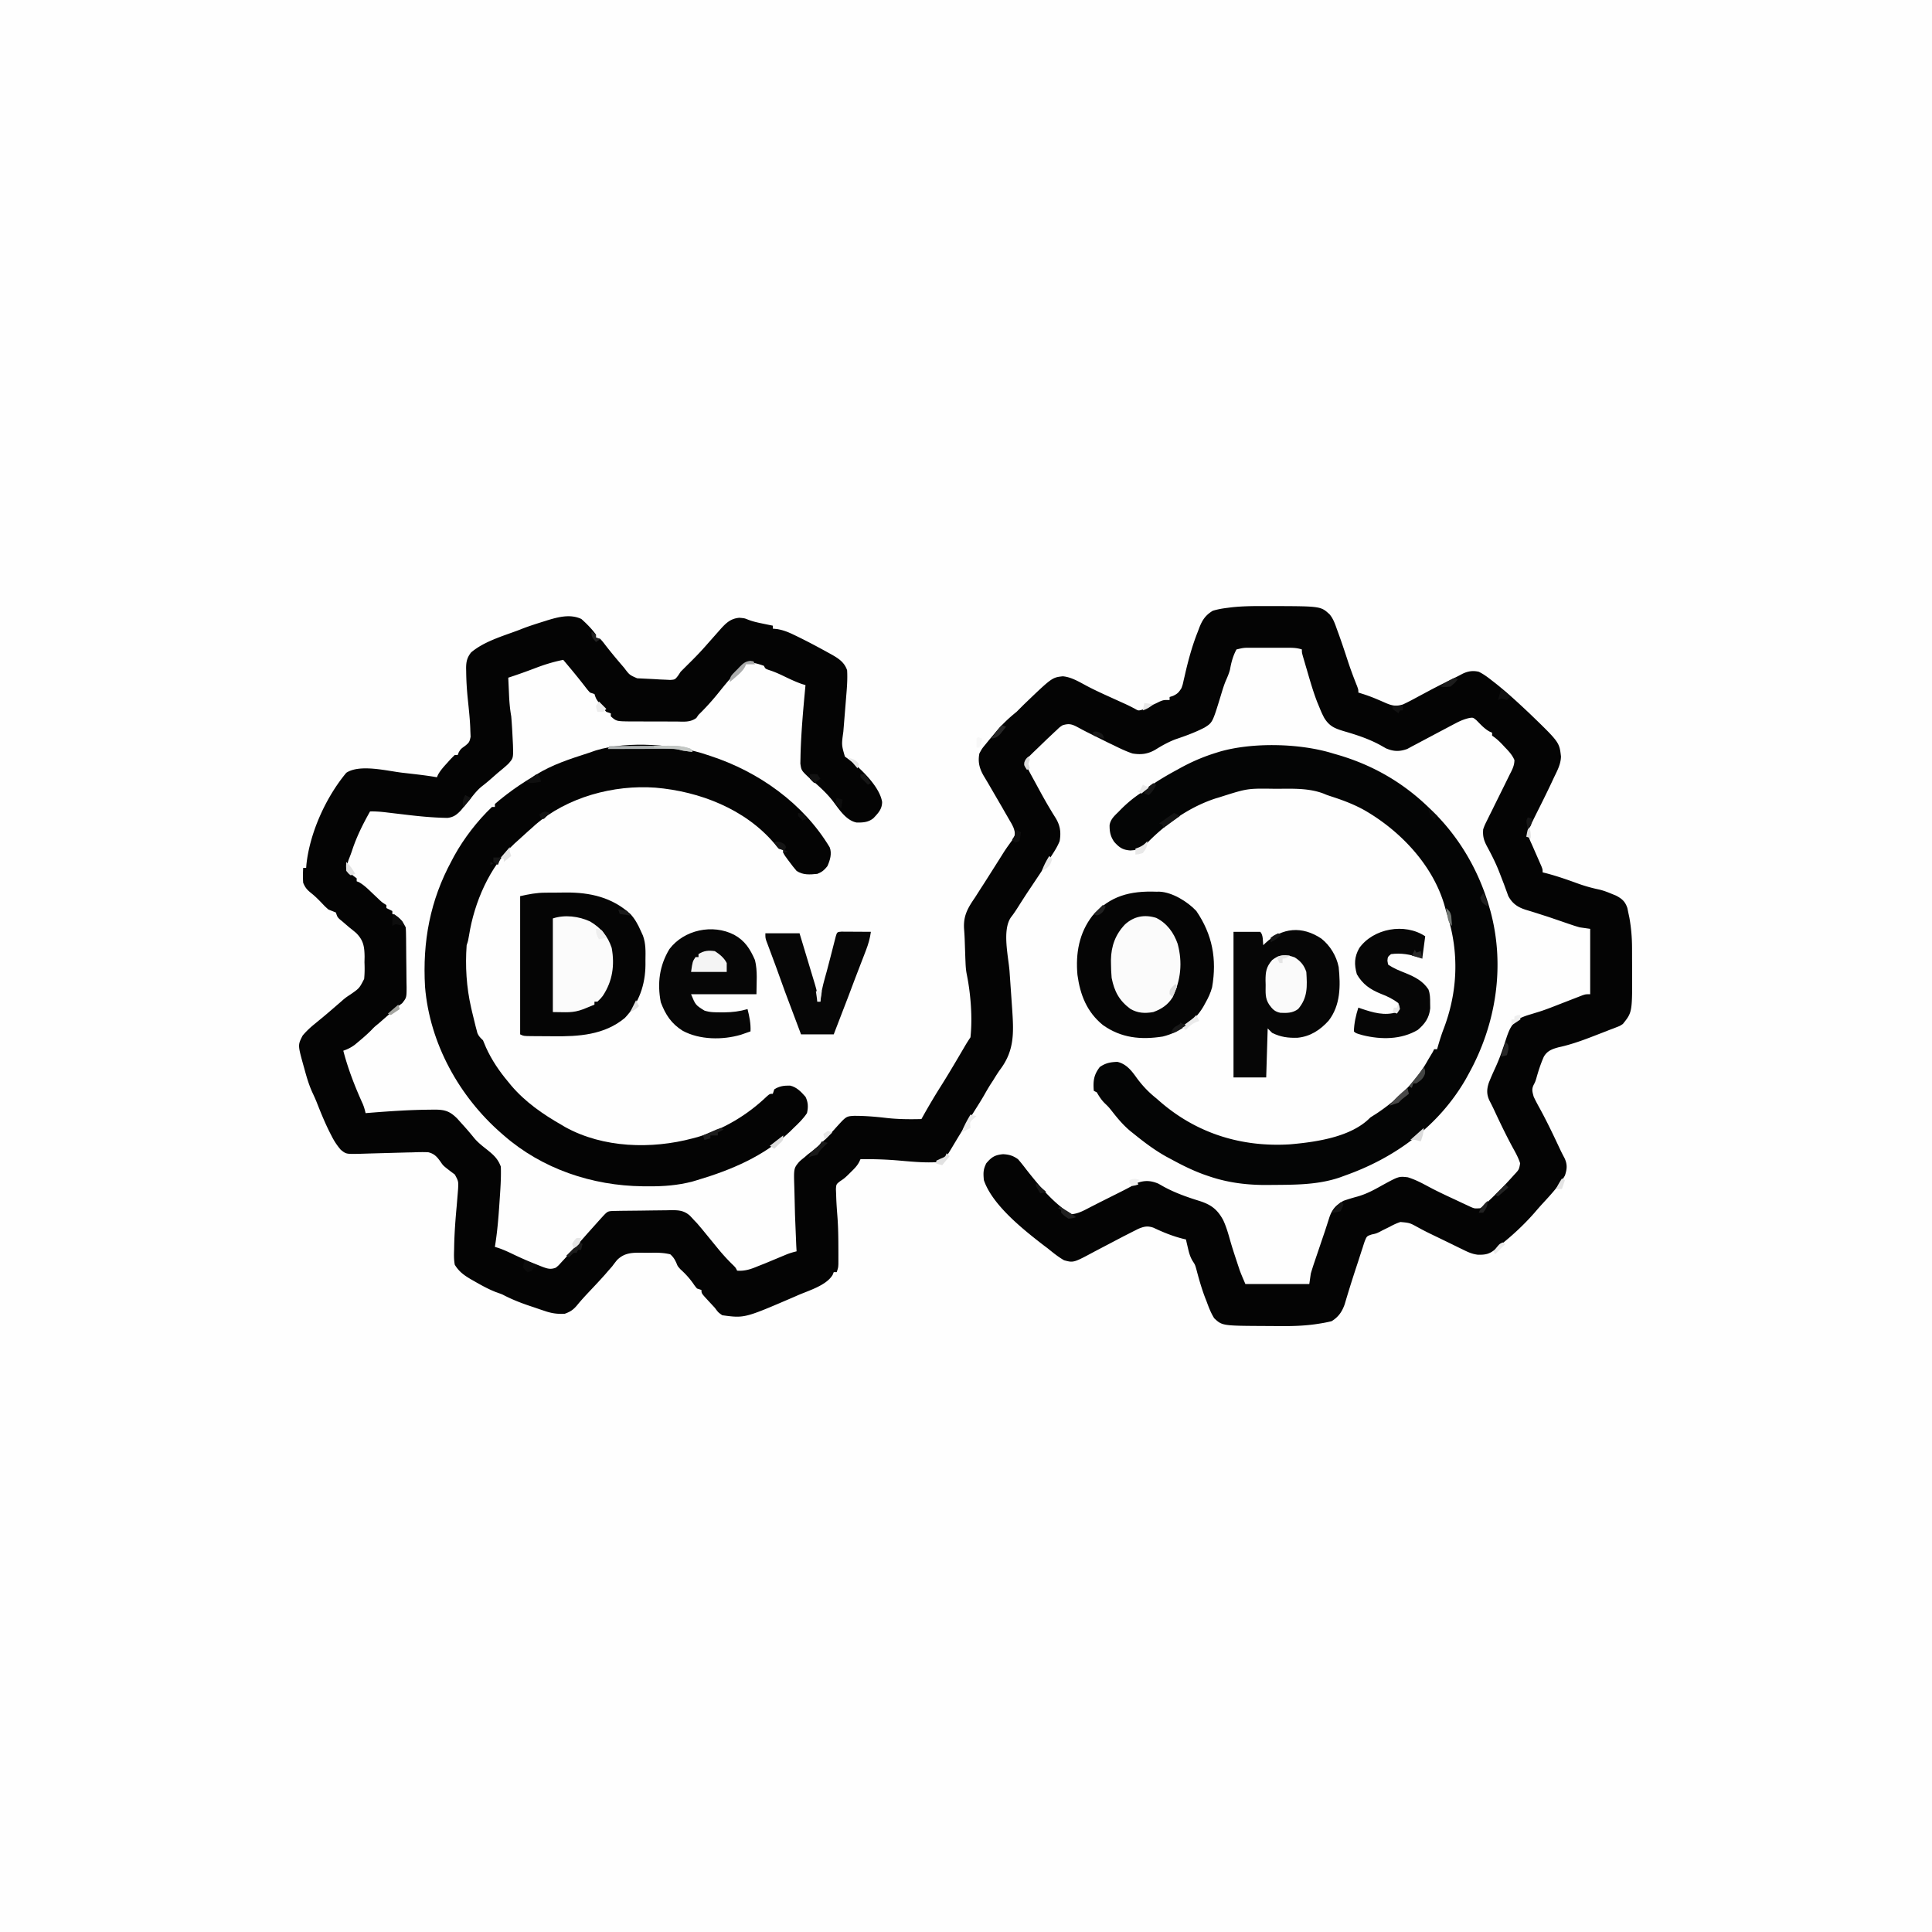 <svg xmlns="http://www.w3.org/2000/svg" width="1300" height="1300" xmlns:v="https://vecta.io/nano"><path d="M0 0h1300v1300H0V0z" fill="#fefefe"/><path d="M853.5 407.813l2.425.003c32.785.083 32.785.083 38.77 5.612 2.418 2.916 3.569 6.217 4.804 9.76l.878 2.382c2.292 6.285 4.408 12.634 6.479 18.994 1.883 5.767 3.998 11.4 6.259 17.031C914 464 914 464 914 466l3.563 1.125c3.119 1.02 6.149 2.156 9.164 3.445l1.978.835 3.889 1.7c4.308 1.822 6.94 2.291 11.406.894 3.373-1.542 6.62-3.286 9.875-5.062l5.621-3.004 2.808-1.504c3.847-2.039 7.733-3.995 11.633-5.929l1.912-.949L981 455l3.203-1.684c3.712-1.747 6.826-2.192 10.797-1.316 3.315 1.609 6.109 3.728 9 6l2.594 2.016c7.1 5.672 13.793 11.761 20.406 17.984l1.996 1.867c20.242 19.54 20.242 19.54 21.348 29.105-.088 5.309-2.587 9.765-4.844 14.465l-1.37 2.93c-3.36 7.146-6.872 14.213-10.431 21.261l-4.262 8.621-.941 1.953c-1.031 3.734 1.078 7.316 2.57 10.711l1.221 2.805 2.563 5.836 1.217 2.797 1.123 2.557C1038 585 1038 585 1038 587l1.703.41c7.482 1.916 14.702 4.427 21.95 7.076a104.12 104.12 0 0 0 14.293 4.042c2.915.67 5.608 1.7 8.366 2.847l2.988 1.211c4.079 2.137 6.201 3.959 7.711 8.367l.676 3.297.699 3.266c1.199 6.809 1.771 13.37 1.781 20.27l.01 2.481.007 5.176.039 7.767c.102 27.898.102 27.898-6.225 35.791-1.992 1.318-1.992 1.318-4.098 2.121l-2.387.945L1083 693l-2.535 1.008-7.903 3.054-2.658 1.025c-6.96 2.652-13.968 5.069-21.26 6.631-4.262 1.176-7.506 2.327-9.824 6.305-2.151 4.81-3.733 9.785-5.142 14.857C1033 728 1033 728 1031.91 730.1c-1.411 2.945-.752 4.786.09 7.9 1.246 2.592 2.531 5.062 3.938 7.563 5.056 9.245 9.566 18.719 14.023 28.264.892 1.865 1.848 3.699 2.817 5.525 1.947 4.217 1.671 7.282.223 11.648-3.996 6.919-9.455 12.82-14.852 18.668-1.911 2.074-3.755 4.187-5.586 6.332-7.472 8.537-15.647 16-24.562 23l-1.934 1.672c-3.987 3.278-6.768 3.714-11.694 3.598-3.799-.432-6.846-1.851-10.232-3.559l-2.155-1.033-6.736-3.303-4.461-2.16-2.208-1.07-4.367-2.105c-3.324-1.604-6.608-3.238-9.839-5.025-5.726-3.167-5.726-3.167-12.065-3.759-2.598.863-4.849 1.928-7.248 3.245l-4.777 2.344-2.066 1.1C926 830 926 830 922.924 830.673c-3.229 1.107-3.229 1.107-4.643 4.561a127.3 127.3 0 0 0-1.351 4.161l-.753 2.252-2.302 7.166-1.551 4.701c-2.615 7.938-5.096 15.912-7.46 23.928-1.702 5.041-4.255 8.77-8.864 11.558a90.41 90.41 0 0 1-8.508 1.672l-2.536.383c-8.449 1.175-16.82 1.333-25.338 1.226l-7.54-.047c-29.661-.14-29.661-.14-35.078-5.234-2.184-3.493-3.599-7.136-5-11l-1.051-2.672c-2.404-6.275-4.213-12.668-5.922-19.164-.893-3.155-.893-3.155-2.543-5.684-1.729-2.889-2.417-5.52-3.172-8.793l-.762-3.238L798 834l-1.914-.445c-7.03-1.763-13.393-4.35-19.922-7.445-4.032-1.414-6.405-.842-10.298.779l-2.132 1.08-2.423 1.219-2.561 1.313-2.661 1.346-19.444 10.197c-14.279 7.68-14.279 7.68-20.646 5.957-3.979-2.289-7.449-5.103-11-8l-2.445-1.832C688.908 827.665 667.627 810.882 662 794c-.388-4.73-.481-7.055 1.688-11.312 3.579-4.159 5.728-5.537 11.25-6.062 4.078.213 6.661.965 10.063 3.375 1.997 2.277 3.83 4.644 5.668 7.051C699.034 797.631 709.282 810.24 721 817c4.545-.324 8.336-2.498 12.313-4.562l4.277-2.18 2.207-1.132 12.605-6.318c2.877-1.429 5.725-2.878 8.544-4.422L763.5 797l2.094-1.187c5.066-1.711 9.071-1.377 13.879.656l3.59 2.031c7.735 4.206 15.733 7.013 24.131 9.621 7.706 2.493 11.963 5.623 15.9 12.926 2.112 4.552 3.457 9.351 4.809 14.172 1.247 4.296 2.622 8.537 4.035 12.781l.764 2.328.764 2.297.676 2.039c1.163 3.16 2.533 6.241 3.86 9.336h43l1-7c.749-2.563 1.532-5.065 2.398-7.586l.714-2.125 2.263-6.664 1.5-4.445 2.875-8.471 2.903-9.014c1.964-5.384 4.418-7.855 9.348-10.695 3.105-1.084 6.195-2.012 9.369-2.865 5.983-1.695 11.048-4.396 16.444-7.448 11.358-6.208 11.358-6.208 17.445-5.523 4.92 1.5 9.349 3.825 13.855 6.258 6.094 3.274 12.364 6.166 18.637 9.078l3.465 1.638 3.269 1.519 2.929 1.369c2.75 1.21 2.75 1.21 6.587.975 2.735-2.027 2.735-2.027 5.438-4.687l2.809-2.637c4.28-4.158 8.447-8.366 12.441-12.801l2.324-2.57c3.098-3.297 3.098-3.297 3.863-7.516-1.17-3.729-2.987-7.013-4.875-10.414-4.694-8.642-8.914-17.468-13.055-26.385-.853-1.798-1.761-3.57-2.675-5.337-2.007-4.193-1.938-7.588-.508-12.004 1.271-3.245 2.666-6.418 4.135-9.578 1.894-4.137 3.568-8.276 5.033-12.586l.973-2.852 1.922-5.812c2.078-6.011 3.715-9.424 9.176-12.82 3.586-1.477 3.586-1.477 7.375-2.625l3.773-1.164 1.924-.592c5.147-1.654 10.159-3.708 15.197-5.662l2.752-1.064 5.641-2.195 2.732-1.053 2.464-.958C1067 669 1067 669 1070 669v-44l-7-1c-1.782-.495-3.551-1.039-5.301-1.637l-2.936-.991-3.075-1.06-6.414-2.187-3.2-1.094-8.472-2.719-2.468-.775-4.512-1.371c-5.457-1.733-9.04-4.217-11.774-9.316l-.785-2.227-.98-2.641L1012 595l-2.75-7.125-.744-1.904c-2.283-5.698-5.02-11.133-7.966-16.517-2.161-4.093-2.914-6.861-2.54-11.455 1.066-2.89 1.066-2.89 2.563-5.895l1.656-3.373 1.782-3.545 1.786-3.639 6.631-13.389 3.458-7.035 1.027-2.011c1.276-2.624 2.093-4.737 2.129-7.673-1.469-3.477-3.823-5.95-6.406-8.629l-1.5-1.615c-2.262-2.404-4.368-4.359-7.125-6.197v-2l-1.727-.738c-3.506-1.946-6.051-4.847-8.859-7.68-2.323-1.874-2.323-1.874-5.19-1.363-3.435.832-6.105 2.039-9.224 3.695l-3.419 1.798-1.775.948-5.475 2.888-14.936 7.935-3.582 1.891-2.918 1.586c-5.297 1.901-9.269 1.734-14.332-.43L929 501.5c-7.928-4.337-16.17-7.034-24.838-9.533-6.264-1.913-9.656-3.344-13.162-8.967-1.73-3.437-1.73-3.437-3.187-7l-1.48-3.562c-2.75-7.096-4.824-14.388-6.957-21.687l-.984-3.336-.93-3.18-.85-2.899C876 439 876 439 876 437c-3.777-1.259-7.312-1.143-11.246-1.133l-2.447-.003c-1.707-.001-3.414.001-5.122.005-2.609.005-5.219 0-7.828-.006l-4.979.004-2.361-.006c-5.104-.022-5.104-.022-10.017 1.139-2.38 4.395-3.497 8.694-4.375 13.594-.684 2.635-1.732 5.017-2.832 7.501-1.353 3.248-2.341 6.602-3.356 9.967-5.534 18.109-5.534 18.109-10.875 21.473-6.433 3.345-13.054 5.72-19.91 8.031-4.655 1.827-8.917 4.187-13.152 6.843-5.089 2.98-9.684 3.581-15.501 2.59-4.387-1.489-8.476-3.448-12.625-5.5l-3.45-1.643-14.999-7.47-2.21-1.141-3.907-2.098c-3.775-1.998-5.739-2.374-9.808-1.148-1.977 1.295-1.977 1.295-3.746 3.02l-2.078 1.913L707 495l-2.25 2.103-6.812 6.584-2.373 2.26-2.225 2.189-2.02 1.96c-1.529 1.782-1.529 1.782-1.193 3.828 1.039 2.472 2.212 4.8 3.498 7.154l1.63 2.996L697 527.25l1.766 3.258c2.618 4.812 5.26 9.594 8.097 14.281l1.268 2.124 2.328 3.736c3.012 5.027 3.555 9.672 2.541 15.351-1.409 3.5-3.307 6.541-5.375 9.688l-1.65 2.624L701 586l-1.405 2.15-6.205 9.299c-2.896 4.275-5.671 8.625-8.436 12.986-1.473 2.312-2.947 4.556-4.646 6.709-6.098 8.646-1.828 26.242-1.024 36.245L681 678l.15 2.241c.988 15.033 1.274 26.711-7.953 39.134-1.819 2.469-3.396 5.082-5.01 7.688l-1.582 2.41c-1.596 2.512-3.066 5.079-4.532 7.669-1.856 3.214-3.844 6.345-5.823 9.484l-2.66 4.238-1.325 2.112-5.453 8.837-1.941 3.137-3.711 6.195c-5.663 9.454-5.663 9.454-11.16 10.855-9.126.519-18.306-.555-27.393-1.289-7.888-.605-15.697-.83-23.607-.711l-.876 1.861c-1.425 2.711-3.254 4.496-5.437 6.639l-2.301 2.281C568 793 568 793 565.23 794.855c-2.529 2.004-2.529 2.004-2.754 5.289l.148 3.668.061 2.02c.151 4.334.487 8.655.814 12.98.546 7.314.613 14.605.625 21.938l.014 3.503-.006 3.294-.003 2.964C564 853 564 853 563 856h-2l-.727 1.818c-4.148 7.106-16.045 10.543-23.273 13.682l-3.299 1.441C500.978 887.025 500.978 887.025 486 885c-2.687-1.875-2.687-1.875-5-5l-4.812-5.187C472 870.256 472 870.256 472 868l-3-1c-1.359-1.602-1.359-1.602-2.75-3.625-2.526-3.522-5.227-6.445-8.441-9.344C456 852 456 852 455.211 850.035c-1.145-2.59-2.08-4.145-4.211-6.035-4.41-1.076-8.676-1.151-13.182-1.043-2.118.043-4.222.001-6.339-.051-6.491-.026-11.463.174-16.264 4.934-1.108 1.358-2.182 2.744-3.215 4.16l-3.125 3.563-1.687 1.965c-3.618 4.089-7.377 8.048-11.125 12.018-2.697 2.868-5.331 5.741-7.812 8.799-2.582 3.048-4.5 4.306-8.25 5.656-4.875.273-8.696-.274-13.309-1.828l-3.514-1.176-3.615-1.246-3.604-1.199C349.69 876.428 343.853 874.08 338 871c-1.47-.567-2.948-1.113-4.437-1.625-5.047-1.981-9.686-4.55-14.375-7.25l-2.211-1.245c-4.683-2.754-8.134-5.192-10.977-9.88-.641-3.462-.564-6.803-.437-10.312l.053-3.018c.211-8.71.864-17.393 1.672-26.067L308 803l.223-2.788c.282-5.302.282-5.302-2.164-9.876l-2.621-1.961c-5.164-3.977-5.164-3.977-6.786-6.338-2.43-3.464-4.261-5.707-8.476-6.708-3.473-.171-6.862-.097-10.335.066l-3.828.07-10.029.277-14.13.386-7.509.233c-9.419.217-9.419.217-13.027-2.676-2.554-2.961-4.513-5.956-6.254-9.435l-1.011-1.954c-3.495-6.903-6.372-14.053-9.207-21.245-.887-2.155-1.861-4.256-2.845-6.368-2.288-5.108-3.796-10.35-5.25-15.746l-.812-2.854c-3.538-12.968-3.538-12.968-.305-19.264 2.516-2.998 5.205-5.504 8.242-7.945l3.484-2.875 1.814-1.488c3.561-2.948 7.045-5.987 10.541-9.012l1.606-1.382 1.674-1.483C233 671 233 671 235.834 669.14c5.959-4.141 5.959-4.141 9.192-10.433.383-3.793.379-7.398.224-11.207l.078-3.84c-.113-6.777-.766-10.91-5.625-15.824-1.538-1.314-3.106-2.595-4.703-3.836l-4.5-3.875-1.969-1.617C227 617 227 617 226 614l-5-2c-2.281-2.023-2.281-2.023-4.5-4.375-2.398-2.493-4.646-4.74-7.375-6.875-2.611-2.151-3.824-3.601-5.125-6.75-.237-3.35-.176-6.649 0-10h2l.191-2.395c2.32-21.371 13.055-45.06 26.809-61.605 9.105-5.994 27.277-1.288 37.563-.062l4.846.553c6.22.715 12.422 1.428 18.592 2.51l.688-1.641c1.725-3.102 3.925-5.486 6.313-8.109l1.367-1.535c1.166-1.28 2.396-2.503 3.633-3.715h2l.625-1.687C310 504 310 504 313.055 501.793c2.587-2.122 2.9-2.567 3.602-6.043L316.5 492l-.066-2.084c-.272-6.673-1.022-13.318-1.71-19.958-.599-5.99-.972-11.937-1.036-17.957l-.053-2.228c.004-4.446.6-7.263 3.365-10.772 8.758-7.436 21.434-11.034 32-15l2.039-.805c4.646-1.822 9.391-3.321 14.148-4.82l2.091-.662c7.746-2.411 16.227-4.828 23.909-1.213 3.606 3.205 6.959 6.599 9.813 10.5v2l3 1c1.621 1.793 1.621 1.793 3.438 4.188 3.531 4.544 7.186 8.95 10.938 13.313l1.588 1.852c3.616 4.805 3.616 4.805 8.771 7.046l11.141.539 3.918.244 3.762.158 3.453.168c3.183-.233 3.183-.233 5.255-2.884L458 452l5-5c4.524-4.429 8.871-8.926 13.012-13.715l7.613-8.598 1.38-1.563c3.771-4.166 6.803-6.928 12.495-7.437 3.5.313 3.5.313 5.762 1.23 3.304 1.305 6.573 1.992 10.051 2.707l3.801.789L520 421v2l3.063.309c4.116.723 7.18 1.945 10.938 3.754l1.938.929c7.131 3.457 14.123 7.184 21.063 11.009l1.891 1.037c4.975 2.774 9.246 5.374 11.109 10.963.376 6.041-.151 12.11-.656 18.129l-.202 2.527-.642 7.907-.642 7.917-.401 4.899c-1.231 8.775-1.231 8.775 1.047 16.688l2.059 1.496 2.227 1.742L575 514c6.95 6.154 17.144 16.388 18.563 25.688-.089 4.817-2.564 7.345-5.738 10.746-3.362 2.887-7.157 3.096-11.426 3.027-7.353-1.413-12.165-9.502-16.465-15.043-4.416-5.522-9.626-10.124-15.039-14.645-5.687-5.324-5.687-5.324-6.355-9.996l.086-3.84.041-2.157c.426-15.613 1.871-31.236 3.334-46.781l-2.531-.781c-4.468-1.57-8.643-3.596-12.902-5.652-2.983-1.421-5.815-2.646-8.973-3.66C515 450 515 450 514 448c-4.046-1.4-7.729-2.585-12-2-2.708 2.022-2.708 2.022-5.25 4.813l-1.442 1.497c-3.975 4.186-7.643 8.607-11.245 13.116C479.669 470.909 475.037 476.1 470 481l-1.448 2.11c-4.174 3.091-8.651 2.44-13.705 2.386l-3.31.004-6.927-.034-10.593-.008-6.732-.025-3.198.009c-9.356-.12-9.356-.12-13.087-3.442v-2l-3-1c-1.789-1.961-1.789-1.961-3.625-4.375l-1.852-2.398C401 470 401 470 400 467l-3-1c-1.691-1.863-1.691-1.863-3.562-4.312a430.03 430.03 0 0 0-9.937-12.312l-1.35-1.615L379 444c-6.437 1.294-12.377 3.085-18.5 5.438-6.127 2.324-12.267 4.538-18.5 6.563l.438 9.625.119 2.738c.22 4.631.636 9.066 1.443 13.637.456 5.327.742 10.661 1 16l.168 3.313c.252 8.826.252 8.826-3.168 12.688-2.253 2.104-4.616 4.048-7 6l-4.062 3.563a126.68 126.68 0 0 1-6.875 5.688c-2.905 2.378-5.102 5.195-7.437 8.125L312 543l-1.863 2.27c-2.773 2.916-4.897 4.579-8.968 5.075-10.005-.135-19.806-1.142-29.731-2.345l-7.267-.856-4.474-.534c-3.587-.425-7.084-.708-10.696-.61-4.783 8.475-8.907 16.722-11.992 25.977a95.2 95.2 0 0 1-2.109 5.734c-1.205 3.07-1.443 5.02-.898 8.289 1.84 1.947 3.844 3.383 6 5v2l1.59.625c3.454 1.971 6.106 4.641 8.973 7.375l3.441 3.25 1.526 1.453c1.649 1.513 1.649 1.513 4.47 3.297v2l4 2v2l1.75.688c3.392 1.979 5.505 4.822 7.25 8.313a75.66 75.66 0 0 1 .193 4.554l.049 2.863.109 12.967.082 6.841.091 9.857.069 3.084c-.021 7.104-.021 7.104-2.971 10.873L268 677l-2.465 2.281-10.848 9.469c-2.699 2.188-2.699 2.188-5.012 4.598-2.625 2.602-5.329 4.985-8.176 7.34l-2.781 2.324c-2.543 1.86-4.751 2.983-7.719 3.988 3.262 12.507 7.809 24.12 13.14 35.888.824 2.024 1.389 3.981 1.86 6.112l2.265-.184c13.573-1.077 27.115-2.023 40.735-2.129l3.14-.053c7.099.005 10.416.933 15.543 6.037l2.754 3.078 1.475 1.632c2.439 2.711 4.798 5.468 7.088 8.305 2.544 3.057 5.501 5.36 8.625 7.813 4.461 3.593 7.355 6.112 9.375 11.5.284 7.891-.343 15.754-.875 23.625l-.134 2.011c-.638 9.517-1.439 18.949-2.991 28.364l2.57.797c3.584 1.257 6.889 2.794 10.305 4.453 5.527 2.625 11.104 5.047 16.813 7.25l2.033.81c3.534 1.331 5.73 2.065 9.28.69 1.885-1.548 1.885-1.548 3.645-3.535l2.053-2.205 2.115-2.322 2.08-2.24c3.896-4.213 7.704-8.496 11.471-12.824l7.449-8.31 1.443-1.6c4.438-4.863 4.438-4.863 7.836-5.124l2.614-.048 2.965-.058 13.458-.138 7.091-.103 10.23-.114 3.186-.084c5.037.014 8.421.192 12.368 3.504A79.66 79.66 0 0 1 467 821l1.969 2.035 1.531 1.805 1.75 2.054 10.5 12.838c3.418 4.192 6.959 8.096 10.867 11.838C495 853 495 853 496 855c5.255.394 9.236-1.009 14-3l4.75-1.875 14.586-6.074c2.233-.881 4.337-1.5 6.664-2.051l-.219-3.871L535 819l-.071-2.069-.326-13.229-.113-4.38c-.42-13.141-.42-13.141 3.221-17.533 1.652-1.517 1.652-1.517 3.289-2.789l2.598-2.258 2.465-1.867c6.302-4.914 11.454-10.512 16.754-16.473 6.566-7.224 6.566-7.224 11.652-7.57 7.523-.048 14.81.578 22.267 1.452 7.78.867 15.443.91 23.264.716l1.398-2.5c3.621-6.428 7.344-12.765 11.289-19 4.838-7.647 9.444-15.423 14.022-23.227l1.603-2.73 1.426-2.437c1.038-1.733 2.141-3.426 3.262-5.106 1.449-13.321.148-29.439-2.514-42.525-.514-2.614-.694-5.095-.803-7.756l-.129-3.032-.442-12.849a161.08 161.08 0 0 0-.421-6.885c-.523-8.755 2.425-13.845 7.309-20.953l4.188-6.562 2.281-3.516 10.194-16.086 1.443-2.293 1.416-2.264a114.22 114.22 0 0 1 3.212-4.679l1.693-2.362 1.564-2.104c1.349-2.848.972-4.166.01-7.134-1.134-2.443-1.134-2.443-2.59-4.887l-1.615-2.818-1.733-2.983-1.759-3.084-8.39-14.427-1.403-2.406-2.615-4.371c-2.867-4.958-3.989-9.313-2.897-15.025 1.758-3.258 1.758-3.258 4.125-6.125l2.492-3.074L668 495l1.758-2.145c4.308-5.176 8.985-9.65 14.242-13.855l5-5c18.892-18.117 18.892-18.117 26.125-18.937 5.857.528 10.958 3.721 16.059 6.438 5.7 3.017 11.568 5.653 17.441 8.313l6.102 2.77 2.797 1.266c2.034.946 4.033 1.967 6.02 3.007 2.426 1.42 2.426 1.42 5.145.645l5.996-2.758 2.941-1.367 2.789-1.352C783 471 783 471 787 471v-2l2.313-.75c3.049-1.418 3.91-2.444 5.688-5.25.864-2.458.864-2.458 1.43-5.148l.713-3.027.732-3.199c2.187-9.143 4.619-17.889 8.125-26.625l.988-2.664c2.043-5.161 4.131-8.353 9.012-11.336 3.305-1.035 6.566-1.582 10-2l1.941-.261c8.492-1.015 17.02-.939 25.559-.927z" fill="#040404"/><path d="M897 507l2.492.715C922.938 514.459 943.412 526.061 961 543l2.777 2.656C981.959 563.414 994.898 585.605 1002 610l.898 3.078c10.05 37.215 3.729 76.554-14.898 109.922l-1.793 3.277C967.997 757.689 938.797 779.059 905 791l-3.395 1.25c-14.84 5.077-30.233 4.952-45.73 5.063l-2.309.029c-13.971.151-27.293-1.415-40.566-6.029l-2.245-.766C802.81 787.734 795.39 784.026 788 780l-3.207-1.715c-7.859-4.377-14.82-9.643-21.793-15.285l-2.281-1.809c-4.84-4.005-8.673-8.605-12.543-13.543-2.17-2.73-2.17-2.73-4.84-5.312-2.3-2.3-3.708-4.545-5.336-7.336l-2-1c-.538-6.593-.058-10.661 4-16 3.89-2.74 7.25-3.352 11.875-3.496 6.064 1.416 9.574 5.969 13 10.809 3.926 5.304 7.951 9.563 13.125 13.688l2.707 2.359c24.74 21.4 54.773 30.635 87.293 28.641 17.423-1.531 41.165-4.813 54-18 1.254-.839 2.527-1.648 3.813-2.437 14.256-9.38 26.968-21.558 35.188-36.562l3-5 1-2h2l.445-1.59c1.193-4.121 2.446-8.186 3.984-12.191 9.527-24.985 10.51-51.373 2.309-76.902a104.29 104.29 0 0 1-1.383-4.727c-7.527-27.773-29.626-51.211-54.105-65.34-6.916-3.875-14.081-6.611-21.605-9.059C893 535 893 535 890.605 533.995c-9.614-3.671-20.215-3.323-30.355-3.245l-2.133.008c-18.651-.28-18.651-.28-36.117 5.242a74.69 74.69 0 0 1-3.875 1.188c-18.296 5.945-34.313 17.533-47.5 31.313-3.436 3.272-5.41 3.412-10.062 3.75-5.138-.361-7.412-1.972-10.812-5.75-2.573-3.676-3.191-6.928-3.125-11.409.688-3.835 3.168-6.069 5.875-8.716l1.67-1.712c3.989-4.019 8.143-7.487 12.83-10.663l2.441-1.848c7.154-5.404 14.687-9.898 22.559-14.152l1.863-1.032c7.853-4.329 15.749-7.756 24.325-10.405l2.372-.749c22.28-6.471 54.357-5.705 76.441 1.186z" fill="#040505"/><path d="M476 508l2.14.697c32.446 10.63 62.454 31.96 80.172 61.491 1.59 4.191.178 8.708-1.562 12.625-2.164 2.705-3.511 3.878-6.75 5.188-4.964.516-9.741.904-14-2-1.693-1.973-3.232-3.903-4.75-6l-1.246-1.656C527 574.272 527 574.272 527 572l-3-1c-1.402-1.496-1.402-1.496-2.937-3.437C501.325 544.32 470.703 532.514 441 530c-28.148-2.027-59.208 6.338-80.805 25L358 557l-2.57 2.25L348 566l-1.867 1.668c-16.738 15.619-27.008 39.533-30.52 61.707C315 633 315 633 314 636c-1.009 14.143-.155 28.194 3 42l.584 2.563 1.916 7.874.61 2.46.609 2.286.529 2.017c.889 2.128 2.104 3.21 3.752 4.799l2 4.785c3.825 8.471 9.032 16.129 15 23.215l1.949 2.391C353.436 741.543 365.353 749.792 378 757l2.332 1.391C405.844 772.509 438.41 773.347 466 766l3.305-.875c17.701-5.373 33.434-14.705 46.77-27.473C518 736 518 736 520 736l1-3c3.456-2.216 6.575-2.587 10.609-2.527 4.463.985 7.431 4.19 10.391 7.527 1.825 3.651 1.917 7.043 1 11-2.533 3.824-5.678 6.857-9 10l-2.297 2.281c-17.469 16.649-39.697 25.993-62.516 32.781l-3.27.973c-9.855 2.576-19.51 3.297-29.668 3.215l-3.738-.023C398.476 797.827 364.83 786.575 339 764l-1.612-1.396C308.931 737.798 289.105 701.992 286 664c-1.757-30.534 3.402-58.152 18-85l1.68-3.172c6.526-11.803 15.541-23.5 25.32-32.828h2v-2c2.066-1.818 4.134-3.513 6.313-5.187l1.929-1.497c5.38-4.126 10.951-7.817 16.759-11.316l2.48-1.582c10.986-6.899 23.113-10.752 35.376-14.719 1.691-.551 3.369-1.141 5.042-1.744 21.416-6.591 54.248-4.175 75.101 3.046z" fill="#040404"/><path d="M778 600l2.148-.016c8.764.37 19.031 6.789 24.852 13.016 10.751 15.79 13.921 32.22 10.602 51.289-1.017 3.856-2.627 7.263-4.602 10.711l-1.387 2.523c-6.173 10.181-15.7 17.061-27.191 19.934-14.7 2.333-28.021 1.044-40.359-7.77-10.714-8.766-15.23-20.204-17.062-33.687-1.312-14.356 1.06-28.247 10.125-39.891 11.92-13.41 25.423-16.741 42.875-16.109zm-410.992.664l2.208-.02 4.593-.014 6.871-.079c16.271-.124 31.215 3.209 43.535 14.5 3.001 3.277 4.998 6.901 6.785 10.949l1.617 3.535c1.986 5.401 1.783 10.776 1.695 16.465l.01 3.156c-.094 13.516-4.383 25.878-13.881 35.809-13.789 11.494-31.14 12.534-48.271 12.316l-7.574-.047-4.834-.031-2.279-.013c-5.248-.073-5.248-.073-7.483-1.19v-93c6.061-1.347 10.978-2.316 17.008-2.336z" fill="#050505"/><path d="M889.125 631.563c5.89 4.673 10.169 11.719 11.633 19.125 1.327 12.671 1.279 25.739-6.77 36.121-5.708 6.292-12.324 10.64-20.879 11.473-6.42.194-11.335-.447-17.109-3.281l-3-3-1 33h-22v-98h18c2.047 2.047 1.7 6.304 2 9l1.469-1.426c11.311-10.506 24.682-11.67 37.656-3.012zM494 629c7.235 3.939 10.748 9.55 14 17 1.861 7.445 1 15.326 1 23h-44c3.017 7.265 3.017 7.265 9 11 3.736 1.245 7.233 1.191 11.125 1.188l2.308.002c5.447-.051 10.315-.662 15.567-2.189 1.263 5.075 2.27 9.728 2 15l-4.125 1.438-2.32.809c-12.348 3.644-27.769 3.489-39.164-2.652-7.725-4.845-11.573-10.803-14.766-19.219-2.451-12.77-.944-24.49 5.773-35.711C460.266 625.59 479.54 621.542 494 629zm72.133-2.114l2.777.016 2.998.01 3.154.025 3.166.014L586 627c-.603 4.397-1.697 8.23-3.293 12.367l-1.401 3.659-1.493 3.849-1.521 3.96-2.975 7.737-4.567 12.116L561 696h-22l-10.725-28.518-5.9-16.357-.895-2.426-3.812-10.239-1.105-2.961-.934-2.469C515 631 515 631 515 628h23l10.5 34.813.906 3.332c.564 2.714.716 5.094.594 7.855h2l.25-3.062c.758-5.984 2.494-11.706 4.094-17.509l2.219-8.479.814-3.164 1.605-6.28.749-2.904.669-2.615c.809-2.674.907-2.95 3.734-3.1zM959 630l-2 15-1.801-.656C948.826 642.203 942.731 641.1 936 642c-2.209 1.828-2.209 1.828-2.437 4.438L934 649c3.685 2.608 7.697 4.153 11.875 5.813 6.146 2.542 11.505 5.209 15.277 10.938 1.167 3.098 1.149 5.821 1.16 9.125l.051 3.617c-.657 6.349-3.561 10.453-8.363 14.508-11.136 6.611-24.676 6.618-37.062 3.563-4.713-1.338-4.713-1.338-5.937-2.562.154-5.538 1.323-10.746 3-16l1.793.621c7.892 2.691 15.99 5.118 24.207 2.379l1-6c-3.796-2.847-7.434-4.615-11.875-6.312-7.153-2.905-12.21-6.395-16.125-13.125-1.867-6.651-1.748-11.604 1.609-17.609 9.467-13.296 30.629-17.127 44.391-7.953z" fill="#060606"/><path d="M778.012 617.629c7.247 3.632 11.827 9.985 14.426 17.496 3.343 12.534 2.161 24.391-3.5 36.066-3.067 4.93-7.503 7.902-12.937 9.809-5.618.983-10.383.77-15.375-2.125-7.5-5.526-10.83-11.763-12.625-20.875-.308-3.232-.411-6.442-.437-9.687l-.031-2.374c.138-9.311 3-17.176 9.468-23.939 6.069-5.484 13.149-6.829 21.012-4.371zM397 620c7.274 4.288 11.917 9.766 14.602 17.801 2.099 11.586.598 22.37-5.977 32.27-1.312 1.68-1.312 1.68-3.625 3.93h-2v2l-4.75 1.938-2.672 1.09C385.142 681.833 381.151 681 372 681v-63c7.985-2.662 17.431-1.487 25 2z" fill="#fbfbfb"/><path d="M871.188 644.188c4.038 2.603 6.293 5.254 7.813 9.813.591 9.684 1.024 17.271-5.5 24.938-3.665 2.765-7.478 2.759-11.937 2.559-3.766-.729-5.36-2.441-7.562-5.496-2.889-4.334-2.368-8.213-2.375-13.312l-.074-2.842c-.025-5.957.514-9.302 4.449-13.846 4.836-3.921 9.452-3.949 15.188-1.812z" fill="#fafafa"/><path d="M481 640c3.27 2.111 6.242 4.485 8 8v6h-24c1-7 1-7 3-10h2v-2c3.69-2.362 6.692-2.584 11-2z" fill="#f4f4f4"/><path d="M410 502l20.123-.11 6.841-.041 9.852-.044 3.072-.031c5.415-.001 10.036.254 15.111 2.227l1 2c-6.58-.886-6.58-.886-8.942-1.528-2.308-.529-4.367-.592-6.735-.585h-2.79l-2.987.016-3.077.004-9.72.031-6.594.014L409 504l1-2z" fill="#afb3b3"/><path d="M504.863 444.668L507 445l1 2h-6l-.711 1.734c-1.583 2.782-3.488 4.436-5.914 6.516l-2.477 2.141L491 459c0-3.667 1.188-4.628 3.666-7.174l1.521-1.514 1.463-1.549c2.388-2.401 3.794-3.699 7.213-4.096z" fill="#abacac"/><path d="M353 848l8 3v2h-2l-1 2-3 1c-1.562-1.187-1.562-1.187-3-3 .313-2.687.313-2.687 1-5z" fill="#0b0b0b"/><path d="M790 547l4 2-11 8-1-2-2-1 10-7z" fill="#141414"/><path d="M440 502l8.563-.125 2.424-.051c5.063-.041 9.254.387 14.014 2.176l1 2c-6.618-.891-6.618-.891-8.75-1.5-3.301-.734-6.633-.868-10-1.062l-2.113-.131L440 503v-1z" fill="#c3c7c4"/><path d="M947 732l1 4-2.375 1.875c-2.593 2.024-2.593 2.024-4.625 4.125l-6 2c3.422-4.705 7.579-8.277 12-12z" fill="#484848"/><path d="M958 718c1 2 1 2 .875 4.375-1.154 3.462-2.87 4.646-5.875 6.625h-2l-1 3-2-1 1.68-2.082 2.195-2.73 2.18-2.707c2.025-2.516 2.025-2.516 3.945-5.48z" fill="#434544"/><path d="M265 615c5.875 4.625 5.875 4.625 7 8l-2.875-.562c-3.024-.724-3.024-.724-5.125.563-.125-5.75-.125-5.75 1-8z" fill="#0d0d0d"/><path d="M653 750l4 1-2 1.75c-2.443 2.247-2.443 2.247-2 6.25l-6 3c1.566-4.308 3.683-8.062 6-12z" fill="#eaeaea"/><path d="M1010 464c3.161 1.37 3.993 1.989 6 5l-2 2-4-1-2 1 2-7z" fill="#0f0f0f"/><path d="M485 759l2 1-4 2v2h-5v2l-4 1-1-3 5.875-2.562 3.305-1.441L485 759z" fill="#1d1d1d"/><path d="M401 625c1.813.188 1.813.188 4 1 1.75 2.563 1.75 2.563 3 5l-5 1c-1.461-2.647-2-3.894-2-7z" fill="#eee"/><path d="M553 768l4 1-2.375 2.313c-2.698 2.596-2.698 2.596-4.625 5.688-2 .625-2 .625-4 1l-2 1c1.502-3.824 3.801-5.521 7-8l2-3z" fill="#191919"/><path d="M361 521l2 1 1 4c-6.625 1.125-6.625 1.125-10 0l7-5z" fill="#0f0f0f"/><path d="M390 836l2 1-1 4h-2l-1 2h-2c-1.625 1.458-1.625 1.458-3 3l-2-1 9-9z" fill="#1b1b1b"/><path d="M525.563 566.813C528 568 528 568 529 570l-1 2 2 1-3 1v-2l-3-1-3-4c2-1 2-1 4.563-.187z" fill="#151515"/><path d="M713 812c3.857 2.151 7.543 4.235 11 7-2.187.75-2.187.75-5 1-2.812-1.812-2.812-1.812-5-4v-2l-2-1 1-1z" fill="#202020"/><path d="M805 683l2 4-2.25.75c-2.951 1.341-4.598 2.859-6.75 5.25l-3-2 1.68-1.242 2.195-1.633 2.18-1.617c2.028-1.507 2.028-1.507 3.945-3.508z" fill="#ebebeb"/><path d="M683 558l4 2-1 6-3 1-2-2 2-3v-4z" fill="#0f0f0f"/><path d="M958 759c0 3.38-.875 5.835-2 9l-1.812-.5c-2.301-.611-2.301-.611-5.187-.5l9-8z" fill="#dbdbdb"/><path d="M343 570v3l1 3-5 4v-2l-2-1 6-7z" fill="#e5e5e5"/><path d="M545 521c2.375-.187 2.375-.187 5 0l2 3-4 3c-1.5-1.312-1.5-1.312-3-3v-3z" fill="#121212"/><path d="M403 472l5 5-2 2h-4c-.625-1.812-.625-1.812-1-4l2-3z" fill="#ececec"/><path d="M233 580c2.615 2.366 4.264 4.942 6 8l-3 1c-1.5-1.125-1.5-1.125-3-3-.187-3.187-.187-3.187 0-6z" fill="#e2e2e2"/><path d="M772 566c0 3.668-.79 5.105-3 8-2.687.813-2.687.813-5 1v-4l2.313-.812c2.561-1.132 3.884-2.1 5.688-4.187z" fill="#e8e8e8"/><path d="M776 527l2 1c-1.293 2.884-2.659 4.872-5 7l-3-1c1.229-3.688 2.939-4.724 6-7z" fill="#171717"/><path d="M637 776l2 2-5 6-4-1v-2l2.938-1.375c3.133-1.283 3.133-1.283 4.063-3.625z" fill="#e1e1e1"/><path d="M794 688l4 2-3.875 2.5-2.18 1.406C790 695 790 695 788 695c1.25-3.75 2.665-4.118 6-6v-1z" fill="#191919"/><path d="M952 639l1 2 3-1 1 5-7-2 2-4z" fill="#282828"/><path d="M563 537l4 1-1 6-4-3 1-4z" fill="#0d0d0d"/><path d="M979 456l2 1c-2.062 2.5-2.062 2.5-5 5-3.812.313-3.812.313-7 0 3.125-2.524 6.313-4.397 10-6z" fill="#1c1c1c"/><path d="M388 833h3c-.398 2.886-.79 3.822-3.062 5.75L386 840l-1-3c1.25-2.187 1.25-2.187 3-4z" fill="#e6e6e6"/><path d="M1013 701c2 2 2 2 2 5l-1 4-4 1 3-10z" fill="#262626"/><path d="M1023 683v3l-6 4v-4h2v-2c2-1 2-1 4-1z" fill="#eee"/><path d="M706 576l2 2c-1.012 3.403-1.648 4.757-4.625 6.813L701 586c1.335-3.594 2.96-6.755 5-10z" fill="#e8e8e8"/><path d="M674 488l3 1-2.75 3.438-1.547 1.934c-1.9 1.817-3.139 2.233-5.703 2.629l2.938-3.937 1.652-2.215C673 489 673 489 674 488z" fill="#272727"/><path d="M527 764c0 3 0 3-1.312 4.5L524 770l-1.687 1.688L521 773l-3-2 9-7z" fill="#ddd"/><path d="M973 611c2.042 1.692 2.918 2.637 3.512 5.262l.176 2.426.199 2.449L977 623c-2.421-2.421-2.528-3.801-3.125-7.125l-.508-2.758L973 611z" fill="#717672"/><path d="M998 601c2.125 3.188 2.502 5.265 3 9-3.875-2.625-3.875-2.625-5-6l2-3z" fill="#1e1e1e"/><path d="M769 528l4 2-5 4-3-2h2l2-4z" fill="#eaeaea"/><path d="M937 475h7v3h-2l-1 2-4-3v-2z" fill="#121212"/><path d="M868 643c-3 2-3 2-5 2v3h-2l-2-4c2.957-1.478 5.742-1.06 9-1z" fill="#e4e4e4"/><path d="M742 609l2 1c-1.015 2.536-1.685 3.794-4 5.313l-2 .688-2-1 6-6z" fill="#212121"/><path d="M579 521h3l4 6-2 1-5-5v-2z" fill="#161616"/><path d="M739.563 492.75C742 494 742 494 743 497l-7-2-1-2c2-1 2-1 4.563-.25z" fill="#171717"/><path d="M1001 808c0 3.615-.892 5.112-3 8h-3c1.443-3.366 3.333-5.51 6-8z" fill="#222"/><path d="M697 796l7 6-4 1c-3-4.75-3-4.75-3-7z" fill="#171717"/><path d="M557 761l3 1-5 5-1-4 3-2z" fill="#e7e7e7"/><path d="M941 675c.625 1.813.625 1.813 1 4l-2 3-3-1 1-3h2l1-3z" fill="#e9e9e9"/><path d="M416 612c2.875.313 2.875.313 6 1l2 3-7-1-1-3z" fill="#1a1a1a"/><path d="M770 473l6 1c-2.386 1.892-4.072 3.024-7 4l1-5z" fill="#e8e8e8"/><path d="M1011 836l2 1-7 7-1-2c3.75-4.875 3.75-4.875 6-6z" fill="#ececec"/><path d="M902 809l2 1c-.625 2.438-.625 2.438-2 5-3.125.813-3.125.813-6 1l6-7z" fill="#141414"/><path d="M1013 797l2 2-7 6-2-1 7-7z" fill="#232323"/><path d="M1051 793l2 1-2 6h-4a56.54 56.54 0 0 1 4-7z" fill="#e4e4e4"/><path d="M549 667h4l-1 7h-2l-1-7z" fill="#f0f0f0"/><path d="M332 577h5l-2 5-3-2v-3zm-2 3l2 1-2 1v-2z" fill="#161616"/><path d="M1029 556c.826 2.892 1 4.887 1 8l-3-1c.875-4.75.875-4.75 2-7z" fill="#e0e0e0"/><path d="M961 544l6 5-2 3c-2.154-2.622-3.401-4.644-4-8z" fill="#0b0b0b"/><path d="M368.188 546.375L370 547l-4 4h-2l-1-3c3-2 3-2 5.188-1.625z" fill="#121212"/><path d="M313 535l4 2-5 6c-1.208-3.623-.543-4.641 1-8z" fill="#131313"/><path d="M692 509l1 2-1 3 1 3-2 1c-2-3-2-3-1.75-5.062C690 511 690 511 692 509z" fill="#dcdcdc"/><path d="M571 510c3.837.959 4.597 1.236 7 4l-1 3-6-7z" fill="#e8e8e8"/><path d="M767 794l-2 1 1 2c-1.875.625-1.875.625-4 1l-2-2v-2c3.01-.934 3.867-1.044 7 0z" fill="#f0f0f0"/><path d="M268 676l1 3-6 4-2-1 7-6z" fill="#a4a5a0"/><path d="M428 673l2 4c-1.952 1.952-3.532 2.848-6 4l4-8z" fill="#e1e1e1"/><path d="M791 662l1 2-3 7-2-2c0-3 0-3 2-5.187l2-1.812z" fill="#ddd"/><path d="M860 628l2 1c-2.128 2.341-4.116 3.707-7 5v-3c2.375-1.75 2.375-1.75 5-3z" fill="#171717"/><path d="M1028 550l3 1c-.75 4.75-.75 4.75-3 7-1.125-5.75-1.125-5.75 0-8z" fill="#161616"/><path d="M537 547c1.875.313 1.875.313 4 1l2 3-3 1-3-3v-2z" fill="#0f0f0f"/><path d="M658 496l3 1-2 6h-2v-6l1-1z" fill="#f7f7f7"/><path d="M398 425l3 2v2l3 1-3 2c-3-3.625-3-3.625-3-7z" fill="#232323"/></svg>
